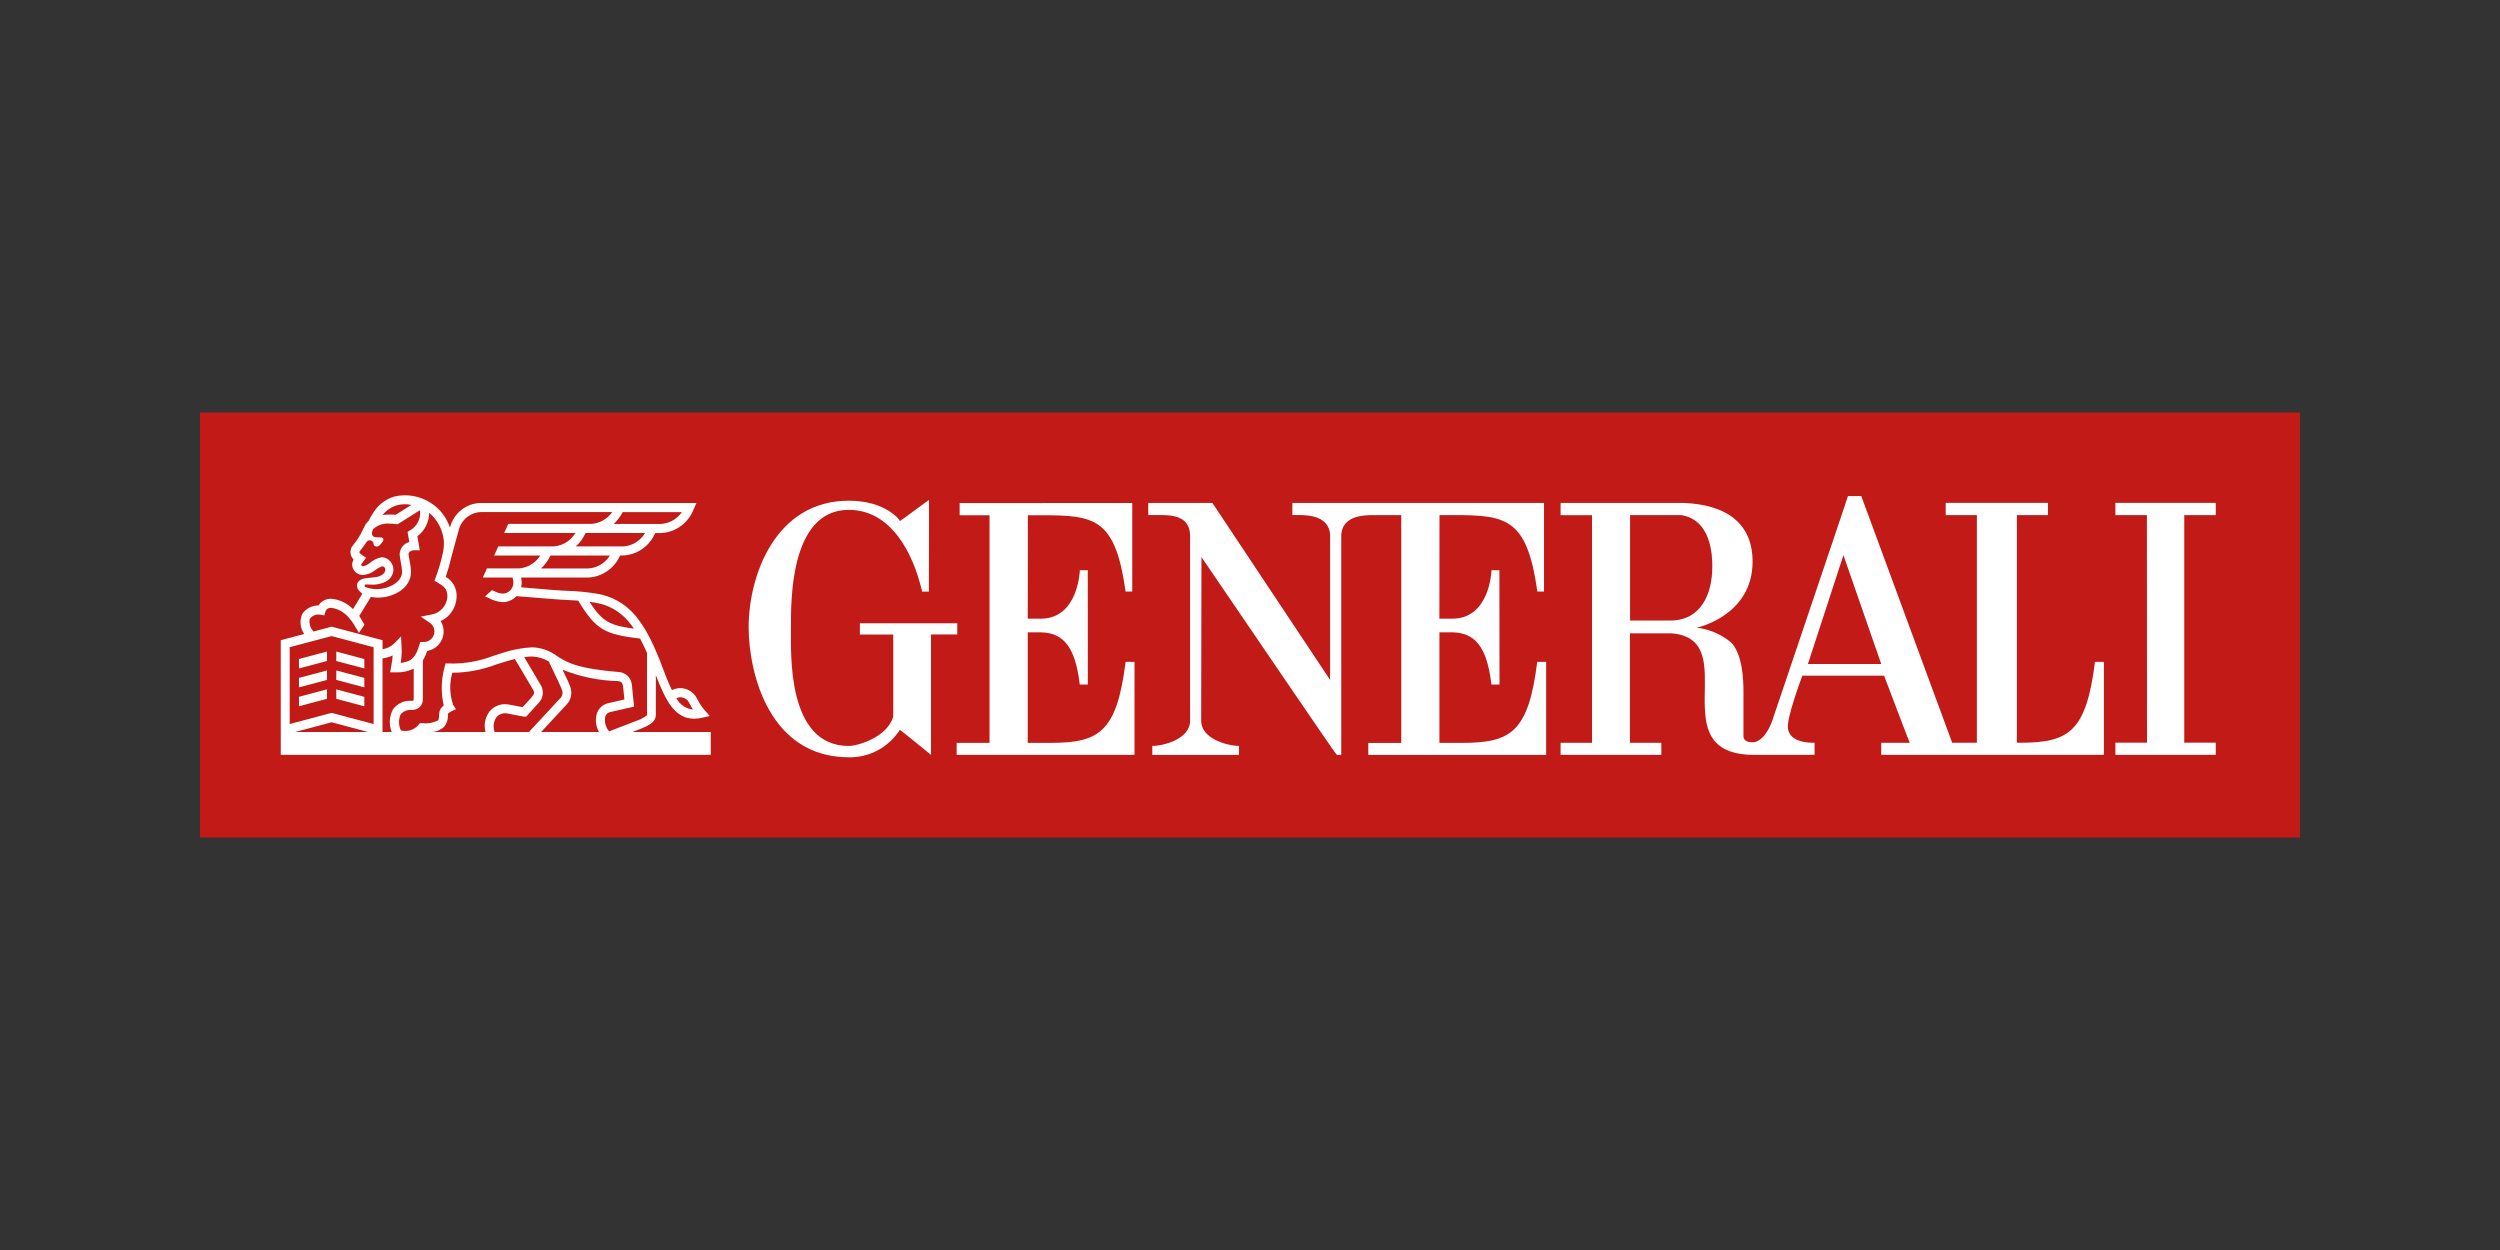 <svg width="200" height="100" viewBox="0 0 200 100" fill="none" xmlns="http://www.w3.org/2000/svg">
<rect x="0" y="0" width="200" height="100" fill="#333333" stroke="none"/>
<path d="M184 33H16V67H184V33Z" fill="#C21B17"/>
<path d="M82.219 49.495L82.23 41.221C87.301 41.221 89.163 40.96 90.044 47.322H90.58V40.238L76.772 40.247V41.221H79.163V59.431H76.532V60.391H90.761V52.947H90.048C89.34 58.574 87.945 59.43 84.034 59.43H82.219V50.586H83.27C85.024 50.629 86.022 51.675 86.382 54.764H87.028L87.022 45.615C87.009 45.633 86.387 45.615 86.387 45.615C86.387 45.661 86.263 49.55 83.193 49.494L82.219 49.495Z" fill="white"/>
<path d="M76.581 49.861H68.791V50.765H71.458V57.316C71.007 58.978 68.612 59.677 67.9 59.677C62.924 59.677 63.279 52.23 63.279 50.232C63.279 48.41 63.101 40.788 67.9 40.788C71.279 40.788 73.057 44.231 73.771 47.327H74.31C74.31 46.052 74.331 39.989 74.318 40.003C74.331 39.955 72 41.715 71.992 41.686C72.044 41.675 70.928 40.057 67.9 40.057C62.027 40.057 59.875 46.053 59.892 50.235C59.92 54.061 61.646 60.582 67.9 60.582C68.708 60.6 69.507 60.408 70.222 60.024C70.937 59.64 71.546 59.077 71.99 58.386C71.999 58.36 74.469 60.382 74.482 60.39V50.756H76.582L76.581 49.861Z" fill="white"/>
<path d="M167.6 52.949C166.891 58.576 165.496 59.42 161.586 59.42H161.349V41.212H163.835V40.231H155.657V41.212H158.149V59.42H156.174L148.903 39.687H147.836C147.859 39.676 141.796 57.59 141.784 57.643C141.797 57.59 141.322 59.181 140.327 59.379C139.404 59.423 139.477 58.932 139.477 58.761V55.306C139.477 54.401 139.408 52.342 138.489 51.398C137.702 50.742 136.747 50.332 135.738 50.217C135.738 50.217 140.207 49.273 140.207 44.928C140.207 41.88 138.135 40.366 134.676 40.233H124.848V41.214H127.361V59.423H124.848V60.391H132.906V59.423H130.393V50.669H133.744C139.559 51.161 132.745 60.397 140.365 60.391H145.165V59.42C144.899 59.42 143.139 59.473 143.029 58.218C142.955 57.312 144.188 54.053 144.188 54.053H150.727C150.727 54.042 152.757 59.423 152.778 59.423H150.497V60.391H168.312V52.949H167.6ZM133.602 49.644H130.406V41.208H134.493C136.893 41.579 136.985 44.419 136.985 45.317C136.989 47.5 136.097 49.646 133.602 49.646V49.644ZM144.633 53.119L147.474 44.413L150.499 53.119H144.633Z" fill="white"/>
<path d="M115.159 41.208C120.228 41.208 122.101 40.959 122.985 47.321H123.521V40.237H103.389V41.204H103.915C104.624 41.204 106.315 41.259 106.407 42.777V54.394L96.992 40.236H91.862V41.203H92.715C93.726 41.203 95.143 41.249 95.207 42.776V57.669C95.207 59.12 93.084 59.673 92.193 59.673H92.184V60.395H99.121V59.673C98.234 59.673 96.094 59.12 96.094 57.669L96.117 44.565C99.847 50.015 106.882 60.405 106.949 60.394H107.299V42.782C107.397 41.264 109.083 41.209 109.791 41.209H112.099V59.437H109.463V60.396H123.692V52.947H122.98C122.271 58.574 120.878 59.43 116.965 59.43H115.153V50.586H116.203C117.957 50.629 118.957 51.675 119.313 54.764H119.96L119.952 45.615C119.941 45.633 119.319 45.615 119.319 45.615C119.319 45.661 119.192 49.55 116.125 49.494H115.151L115.159 41.208Z" fill="white"/>
<path d="M177.261 41.212V40.228H169.231V41.212H171.752L171.76 59.411H169.231V60.39H177.261V59.411H174.74V41.212H177.261Z" fill="white"/>
<path d="M50.598 58.56L51.325 58.276H51.336C52.368 57.839 52.517 57.565 52.468 56.86V54.02C53.253 56.062 53.996 57.498 55.52 57.497C55.745 57.496 55.968 57.468 56.187 57.416L56.781 57.279L56.373 56.817C56.164 56.579 55.985 56.315 55.84 56.03C55.779 55.922 55.717 55.81 55.643 55.685C55.432 55.391 55.127 55.182 54.782 55.095C54.436 55.008 54.071 55.047 53.751 55.207C53.439 54.573 53.125 53.748 52.748 52.73L52.665 52.532C52.602 52.38 52.536 52.227 52.47 52.074V52.049H52.459C52.23 51.505 51.968 50.976 51.676 50.466C51.428 50.039 51.146 49.633 50.833 49.253C50.034 48.297 48.923 47.669 47.706 47.488C46.942 47.364 46.171 47.29 45.398 47.267L44.879 47.24C44.52 47.22 43.777 47.158 43.062 47.098C42.577 47.057 42.081 47.017 41.69 46.986C41.718 46.872 41.732 46.755 41.733 46.637C41.734 46.491 41.719 46.345 41.689 46.202H46.782C47.372 46.233 47.957 46.082 48.462 45.767C48.966 45.453 49.366 44.989 49.609 44.438C50.199 44.463 50.782 44.305 51.283 43.985C51.784 43.664 52.178 43.197 52.415 42.644H52.6C53.213 42.676 53.821 42.511 54.339 42.173C54.856 41.834 55.258 41.338 55.486 40.755L55.716 40.24H38.465C37.906 40.245 37.364 40.436 36.921 40.783C36.477 41.131 36.156 41.617 36.005 42.167L35.995 42.208C35.724 41.393 35.188 40.699 34.475 40.242C34.048 39.962 33.571 39.771 33.071 39.681C32.571 39.591 32.059 39.604 31.564 39.719C30.984 39.89 30.467 40.234 30.08 40.708C29.851 41.009 29.654 41.334 29.489 41.676C29.401 41.748 29.323 41.833 29.259 41.928L29.052 42.324L29.041 42.346C28.842 42.799 28.579 43.22 28.26 43.594C28.173 43.688 28.108 43.801 28.071 43.925C28.034 44.048 28.026 44.179 28.047 44.307C28.083 44.479 28.165 44.638 28.285 44.764L28.278 44.775C28.209 44.897 28.173 45.035 28.172 45.176C28.177 45.289 28.204 45.401 28.251 45.503C28.298 45.606 28.364 45.698 28.447 45.775C28.529 45.851 28.625 45.91 28.73 45.947C28.834 45.985 28.945 46.001 29.056 45.995C29.403 45.97 29.735 45.839 30.007 45.617C30.18 45.487 30.368 45.379 30.568 45.298C30.636 45.3 30.701 45.329 30.75 45.378C30.798 45.428 30.827 45.494 30.829 45.564C30.829 45.942 30.348 46.151 30.004 46.176L29.303 46.253C28.798 46.301 28.558 46.574 28.558 46.819C28.557 46.907 28.574 46.993 28.607 47.074C28.641 47.154 28.691 47.226 28.754 47.285L28.806 47.341L28.984 47.502L28.241 48.73C27.786 48.26 27.185 47.968 26.542 47.904C26.381 47.893 26.22 47.915 26.067 47.969C25.914 48.024 25.774 48.109 25.654 48.22C25.589 48.285 25.532 48.357 25.484 48.436H25.471C25.217 48.434 24.967 48.495 24.742 48.613C24.517 48.732 24.323 48.905 24.178 49.118C24.066 49.376 24.021 49.659 24.049 49.94C24.077 50.221 24.176 50.489 24.337 50.719L22.461 51.218V60.391H56.862V58.56H50.598ZM55.035 56.066C55.103 56.179 55.162 56.284 55.22 56.387C55.289 56.513 55.357 56.637 55.438 56.765C55.16 56.735 54.894 56.636 54.662 56.476C54.43 56.315 54.241 56.099 54.11 55.846C54.267 55.779 54.441 55.764 54.608 55.803C54.774 55.843 54.924 55.935 55.036 56.066H55.035ZM47.589 48.209C48.639 48.364 49.599 48.903 50.289 49.727C50.434 49.903 50.576 50.09 50.714 50.294C48.849 50.044 48.199 49.767 47.156 48.146C47.295 48.162 47.438 48.188 47.59 48.209H47.589ZM46.784 45.475H43.283C43.598 45.185 43.854 44.834 44.036 44.443H48.794C48.581 44.784 48.281 45.06 47.928 45.241C47.574 45.423 47.179 45.504 46.785 45.475H46.784ZM49.571 43.714H46.07C46.396 43.414 46.659 43.049 46.844 42.642H51.607C51.396 42.994 51.095 43.281 50.736 43.47C50.377 43.659 49.974 43.743 49.571 43.714V43.714ZM49.809 40.97H54.552C54.333 41.285 54.038 41.537 53.696 41.702C53.354 41.868 52.977 41.941 52.6 41.915H49.098C49.39 41.648 49.631 41.327 49.809 40.97V40.97ZM30.642 41.159C30.788 40.982 30.96 40.828 31.152 40.704C31.34 40.58 31.545 40.485 31.76 40.421C32.135 40.32 32.528 40.311 32.908 40.393L31.65 41.187C31.496 41.17 31.342 41.161 31.188 41.161C30.991 41.161 30.794 41.177 30.598 41.208C30.616 41.192 30.628 41.173 30.642 41.157V41.159ZM29.172 46.843C29.175 46.819 29.186 46.798 29.203 46.781C29.22 46.765 29.241 46.755 29.265 46.753L29.877 46.773C30.625 46.746 31.385 46.431 31.473 45.64C31.487 45.377 31.401 45.118 31.232 44.919C31.064 44.721 30.826 44.597 30.57 44.574C30.218 44.632 29.888 44.784 29.613 45.016C29.454 45.155 29.264 45.252 29.06 45.3C28.967 45.3 28.89 45.235 28.89 45.182C28.888 45.172 28.888 45.163 28.89 45.154L29.282 44.619L28.943 44.385C28.871 44.337 28.759 44.246 28.747 44.179C28.741 44.146 28.785 44.085 28.8 44.072C28.966 43.874 29.12 43.666 29.262 43.449C29.361 43.306 29.42 43.227 29.587 43.227C29.666 43.226 29.742 43.258 29.798 43.314C29.855 43.371 29.887 43.448 29.889 43.529C29.889 43.639 30.007 43.726 30.153 43.726C30.3 43.726 30.365 43.62 30.456 43.529C30.456 43.529 30.806 43.201 30.62 43.046C30.409 42.87 29.564 43.23 29.799 42.435L29.857 42.322C30.038 42.16 30.25 42.039 30.478 41.965C30.707 41.891 30.949 41.866 31.187 41.892C31.353 41.893 31.519 41.904 31.684 41.926L31.808 41.941L33.588 40.821C33.597 40.843 33.603 40.865 33.608 40.887V40.898C33.635 41.202 33.575 41.507 33.435 41.777C33.295 42.047 33.082 42.27 32.821 42.418L32.604 42.545L32.745 43.364C32.531 43.417 32.34 43.54 32.2 43.714C32.06 43.889 31.98 44.105 31.971 44.33C31.981 44.521 32.008 44.71 32.05 44.896C32.11 45.176 32.151 45.46 32.171 45.746C32.171 46.596 31.022 47.163 30.048 47.129H30.023C29.745 47.118 29.47 47.059 29.211 46.954C29.195 46.941 29.183 46.923 29.177 46.903C29.17 46.883 29.168 46.862 29.172 46.841V46.843ZM24.776 49.517C24.873 49.383 25.006 49.279 25.158 49.219C25.311 49.159 25.477 49.145 25.638 49.179L25.941 49.233L26.034 48.934C26.053 48.862 26.09 48.797 26.142 48.745C26.194 48.701 26.253 48.668 26.318 48.648C26.382 48.627 26.45 48.62 26.517 48.627C27.064 48.707 27.564 48.992 27.919 49.427C28.079 49.605 28.221 49.8 28.344 50.007C28.369 50.049 28.398 50.096 28.422 50.137C28.456 50.194 28.485 50.24 28.492 50.251C28.574 50.371 28.646 50.498 28.709 50.629C28.856 50.418 29.003 50.205 29.151 49.993C29.151 49.988 29.151 49.968 29.137 49.942C29.089 49.848 29.036 49.756 28.978 49.668L28.944 49.613V49.607C28.944 49.6 28.919 49.569 28.893 49.527C28.845 49.45 28.774 49.338 28.743 49.272L29.672 47.752C29.844 47.788 30.019 47.807 30.195 47.809H30.218C31.527 47.809 32.882 47.035 32.882 45.742V45.709C32.861 45.387 32.817 45.067 32.749 44.751C32.718 44.609 32.696 44.465 32.684 44.32C32.684 44.179 32.878 44.02 33.158 44.02H33.582L33.389 42.897C33.68 42.682 33.917 42.4 34.081 42.074C34.246 41.748 34.332 41.386 34.334 41.019C34.672 41.304 34.95 41.654 35.152 42.051C35.355 42.448 35.477 42.882 35.512 43.328C35.522 43.68 35.483 44.031 35.397 44.372L35.352 44.538H35.361C35.227 45.092 35.062 45.637 34.867 46.17L34.756 46.463L35.023 46.616C35.501 46.894 35.794 47.097 35.794 47.74C35.768 48.09 35.628 48.42 35.397 48.679C35.165 48.937 34.855 49.109 34.517 49.165L33.658 49.329L34.386 49.825C34.498 49.901 34.591 50.004 34.655 50.125C34.719 50.246 34.754 50.381 34.755 50.519C34.75 50.747 34.657 50.963 34.495 51.121C34.334 51.279 34.118 51.364 33.896 51.359H33.619L33.54 51.617C33.273 52.505 32.986 52.939 32.054 53.034C32.106 52.74 32.133 52.443 32.136 52.145C32.136 52.059 32.13 51.817 32.125 51.739L32.083 50.911L31.514 51.502C31.257 51.733 30.941 51.884 30.603 51.938V51.217L26.533 50.134L25.086 50.52C24.958 50.391 24.862 50.232 24.808 50.057C24.754 49.882 24.743 49.696 24.776 49.516V49.517ZM23.606 58.562L26.532 57.782L29.457 58.562H23.606ZM29.889 57.924L26.531 57.03L23.174 57.924V51.777L26.531 50.886L29.889 51.777V57.924ZM31.45 56.729C31.295 57.005 31.205 57.314 31.186 57.632C31.166 57.95 31.219 58.268 31.34 58.562H30.601V52.676C30.882 52.634 31.155 52.553 31.413 52.434C31.398 52.679 31.367 52.924 31.321 53.165C31.31 53.227 31.299 53.293 31.289 53.363L31.213 53.788H31.636C32.139 53.812 32.64 53.712 33.097 53.496V55.952C33.097 55.967 33.095 55.981 33.09 55.995C33.085 56.008 33.077 56.02 33.068 56.031C33.058 56.041 33.046 56.05 33.033 56.056C33.02 56.062 33.006 56.065 32.992 56.065H32.885C32.611 56.049 32.338 56.1 32.088 56.216C31.839 56.331 31.62 56.507 31.451 56.727L31.45 56.729ZM39.186 56.887C39.002 57.118 38.874 57.39 38.814 57.681C38.754 57.973 38.763 58.274 38.84 58.562H34.48C34.865 58.559 35.236 58.413 35.524 58.152C35.639 58.012 35.725 57.85 35.778 57.675C35.83 57.501 35.847 57.317 35.828 57.135C35.839 57.109 35.885 57.009 36.098 56.911L36.474 56.735L36.248 56.38C35.967 55.554 35.944 54.659 36.182 53.819H36.216C37.392 53.81 38.556 53.591 39.658 53.172C39.922 53.086 40.193 52.997 40.479 52.913H40.488C40.495 52.913 40.79 52.818 41.191 52.719L42.611 55.115L42.624 55.136C42.765 55.342 42.784 55.479 42.526 55.787L41.814 56.572L40.646 56.351H40.635C40.369 56.311 40.098 56.339 39.845 56.432C39.592 56.526 39.366 56.681 39.186 56.885V56.887ZM39.569 58.562C39.497 58.365 39.473 58.153 39.5 57.944C39.526 57.736 39.603 57.537 39.722 57.366C39.822 57.254 39.947 57.168 40.085 57.116C40.224 57.064 40.374 57.046 40.52 57.066L41.873 57.322L41.907 57.329H42.096L43.052 56.273L43.062 56.264C43.266 56.07 43.393 55.807 43.421 55.524C43.449 55.24 43.375 54.957 43.213 54.725L41.936 52.57C42.141 52.539 42.348 52.522 42.555 52.52H42.567C43.037 52.538 43.496 52.676 43.902 52.92C43.994 53.124 44.123 53.393 44.271 53.691C44.54 54.249 44.874 54.941 44.968 55.221C45.009 55.343 45.011 55.476 44.976 55.6C44.94 55.724 44.867 55.834 44.768 55.914L42.317 58.559L39.569 58.562ZM47.921 58.562H43.291L45.275 56.419C45.464 56.241 45.599 56.011 45.663 55.756C45.727 55.502 45.717 55.234 45.635 54.985C45.543 54.696 45.277 54.143 45.004 53.576C46.411 54.142 47.904 54.451 49.416 54.487C49.71 54.512 49.785 54.615 49.844 54.887L49.952 55.96L48.681 56.25C48.475 56.29 48.283 56.383 48.122 56.521C47.962 56.659 47.838 56.837 47.764 57.037C47.681 57.288 47.653 57.553 47.68 57.816C47.707 58.079 47.789 58.332 47.921 58.56V58.562ZM48.428 57.302C48.458 57.215 48.511 57.138 48.58 57.078C48.649 57.019 48.733 56.98 48.822 56.964L50.723 56.53L50.551 54.793L50.545 54.756C50.513 54.486 50.387 54.237 50.191 54.054C49.994 53.872 49.74 53.767 49.474 53.76C46.075 53.477 45.287 52.964 44.46 52.417C44.461 52.414 44.461 52.411 44.46 52.408V52.408L44.407 52.372C43.856 52.006 43.217 51.803 42.56 51.785C41.786 51.826 41.02 51.968 40.281 52.207C39.987 52.297 39.712 52.387 39.45 52.474C38.323 52.909 37.124 53.115 35.921 53.079L35.644 53.071L35.571 53.354C35.289 54.359 35.264 55.421 35.499 56.438C35.389 56.517 35.297 56.621 35.233 56.742C35.169 56.862 35.134 56.997 35.13 57.134C35.145 57.518 35.057 57.613 35.027 57.644C34.632 57.836 34.192 57.91 33.757 57.858H33.572L33.466 58.009C33.294 58.204 33.072 58.346 32.825 58.421C32.579 58.495 32.317 58.499 32.069 58.432C31.974 58.231 31.924 58.011 31.922 57.788C31.919 57.564 31.966 57.343 32.057 57.14C32.164 57.021 32.296 56.928 32.443 56.868C32.589 56.808 32.747 56.783 32.905 56.794H33.012C33.23 56.792 33.438 56.703 33.592 56.545C33.745 56.388 33.831 56.174 33.831 55.951V52.826C33.974 52.589 34.09 52.335 34.175 52.07C34.539 52.014 34.871 51.828 35.112 51.545C35.353 51.261 35.488 50.899 35.492 50.523C35.492 50.227 35.408 49.937 35.251 49.688C35.622 49.522 35.939 49.251 36.165 48.907C36.392 48.563 36.518 48.16 36.53 47.746C36.546 47.422 36.473 47.101 36.319 46.818C36.164 46.535 35.935 46.302 35.658 46.147C35.838 45.629 35.989 45.1 36.109 44.564L36.705 42.377C36.813 41.977 37.045 41.624 37.366 41.37C37.686 41.115 38.079 40.974 38.484 40.967H48.978C48.758 41.281 48.463 41.533 48.121 41.699C47.779 41.864 47.402 41.937 47.025 41.911H40.664L40.331 42.64H46.033C45.822 42.992 45.521 43.279 45.162 43.468C44.803 43.657 44.4 43.741 43.997 43.712H39.863L39.531 44.441H43.223C43.01 44.782 42.71 45.058 42.356 45.239C42.003 45.421 41.608 45.502 41.213 45.473H38.956L38.624 46.203H40.987C41.054 46.337 41.082 46.488 41.067 46.638C41.065 46.751 41.042 46.863 40.998 46.967C40.954 47.071 40.89 47.166 40.811 47.244C40.731 47.323 40.637 47.386 40.534 47.427C40.431 47.469 40.321 47.49 40.21 47.488C40.022 47.48 39.837 47.432 39.667 47.348C39.562 47.302 39.458 47.254 39.353 47.212L38.806 47.715L39.112 47.85C39.45 48.038 39.826 48.148 40.21 48.171C40.417 48.172 40.622 48.13 40.812 48.047C41.002 47.965 41.175 47.844 41.318 47.692C41.723 47.718 42.376 47.774 43.009 47.827C43.765 47.89 44.478 47.952 44.847 47.971C45.032 47.982 45.205 47.99 45.37 47.998C45.683 48.014 45.97 48.028 46.258 48.05C47.692 50.434 48.428 50.748 51.208 51.088C51.407 51.456 51.588 51.844 51.762 52.234V56.902C51.778 57.116 51.778 57.185 51.75 57.226C51.547 57.389 51.319 57.516 51.076 57.604L48.733 58.508C48.59 58.347 48.487 58.153 48.434 57.942C48.381 57.732 48.379 57.511 48.428 57.3L48.428 57.302Z" fill="white"/>
<path d="M29.146 52.723L26.903 52.127V52.883L29.146 53.477V52.723Z" fill="white"/>
<path d="M23.917 53.474L26.16 52.879V52.123L23.917 52.719V53.474Z" fill="white"/>
<path d="M23.917 54.988L26.16 54.392V53.636L23.917 54.232V54.988Z" fill="white"/>
<path d="M29.146 54.234L26.903 53.638V54.394L29.146 54.99V54.234Z" fill="white"/>
<path d="M29.146 55.746L26.903 55.15V55.906L29.146 56.503V55.746Z" fill="white"/>
<path d="M23.917 56.499L26.16 55.902V55.147L23.917 55.742V56.499Z" fill="white"/>
</svg>
